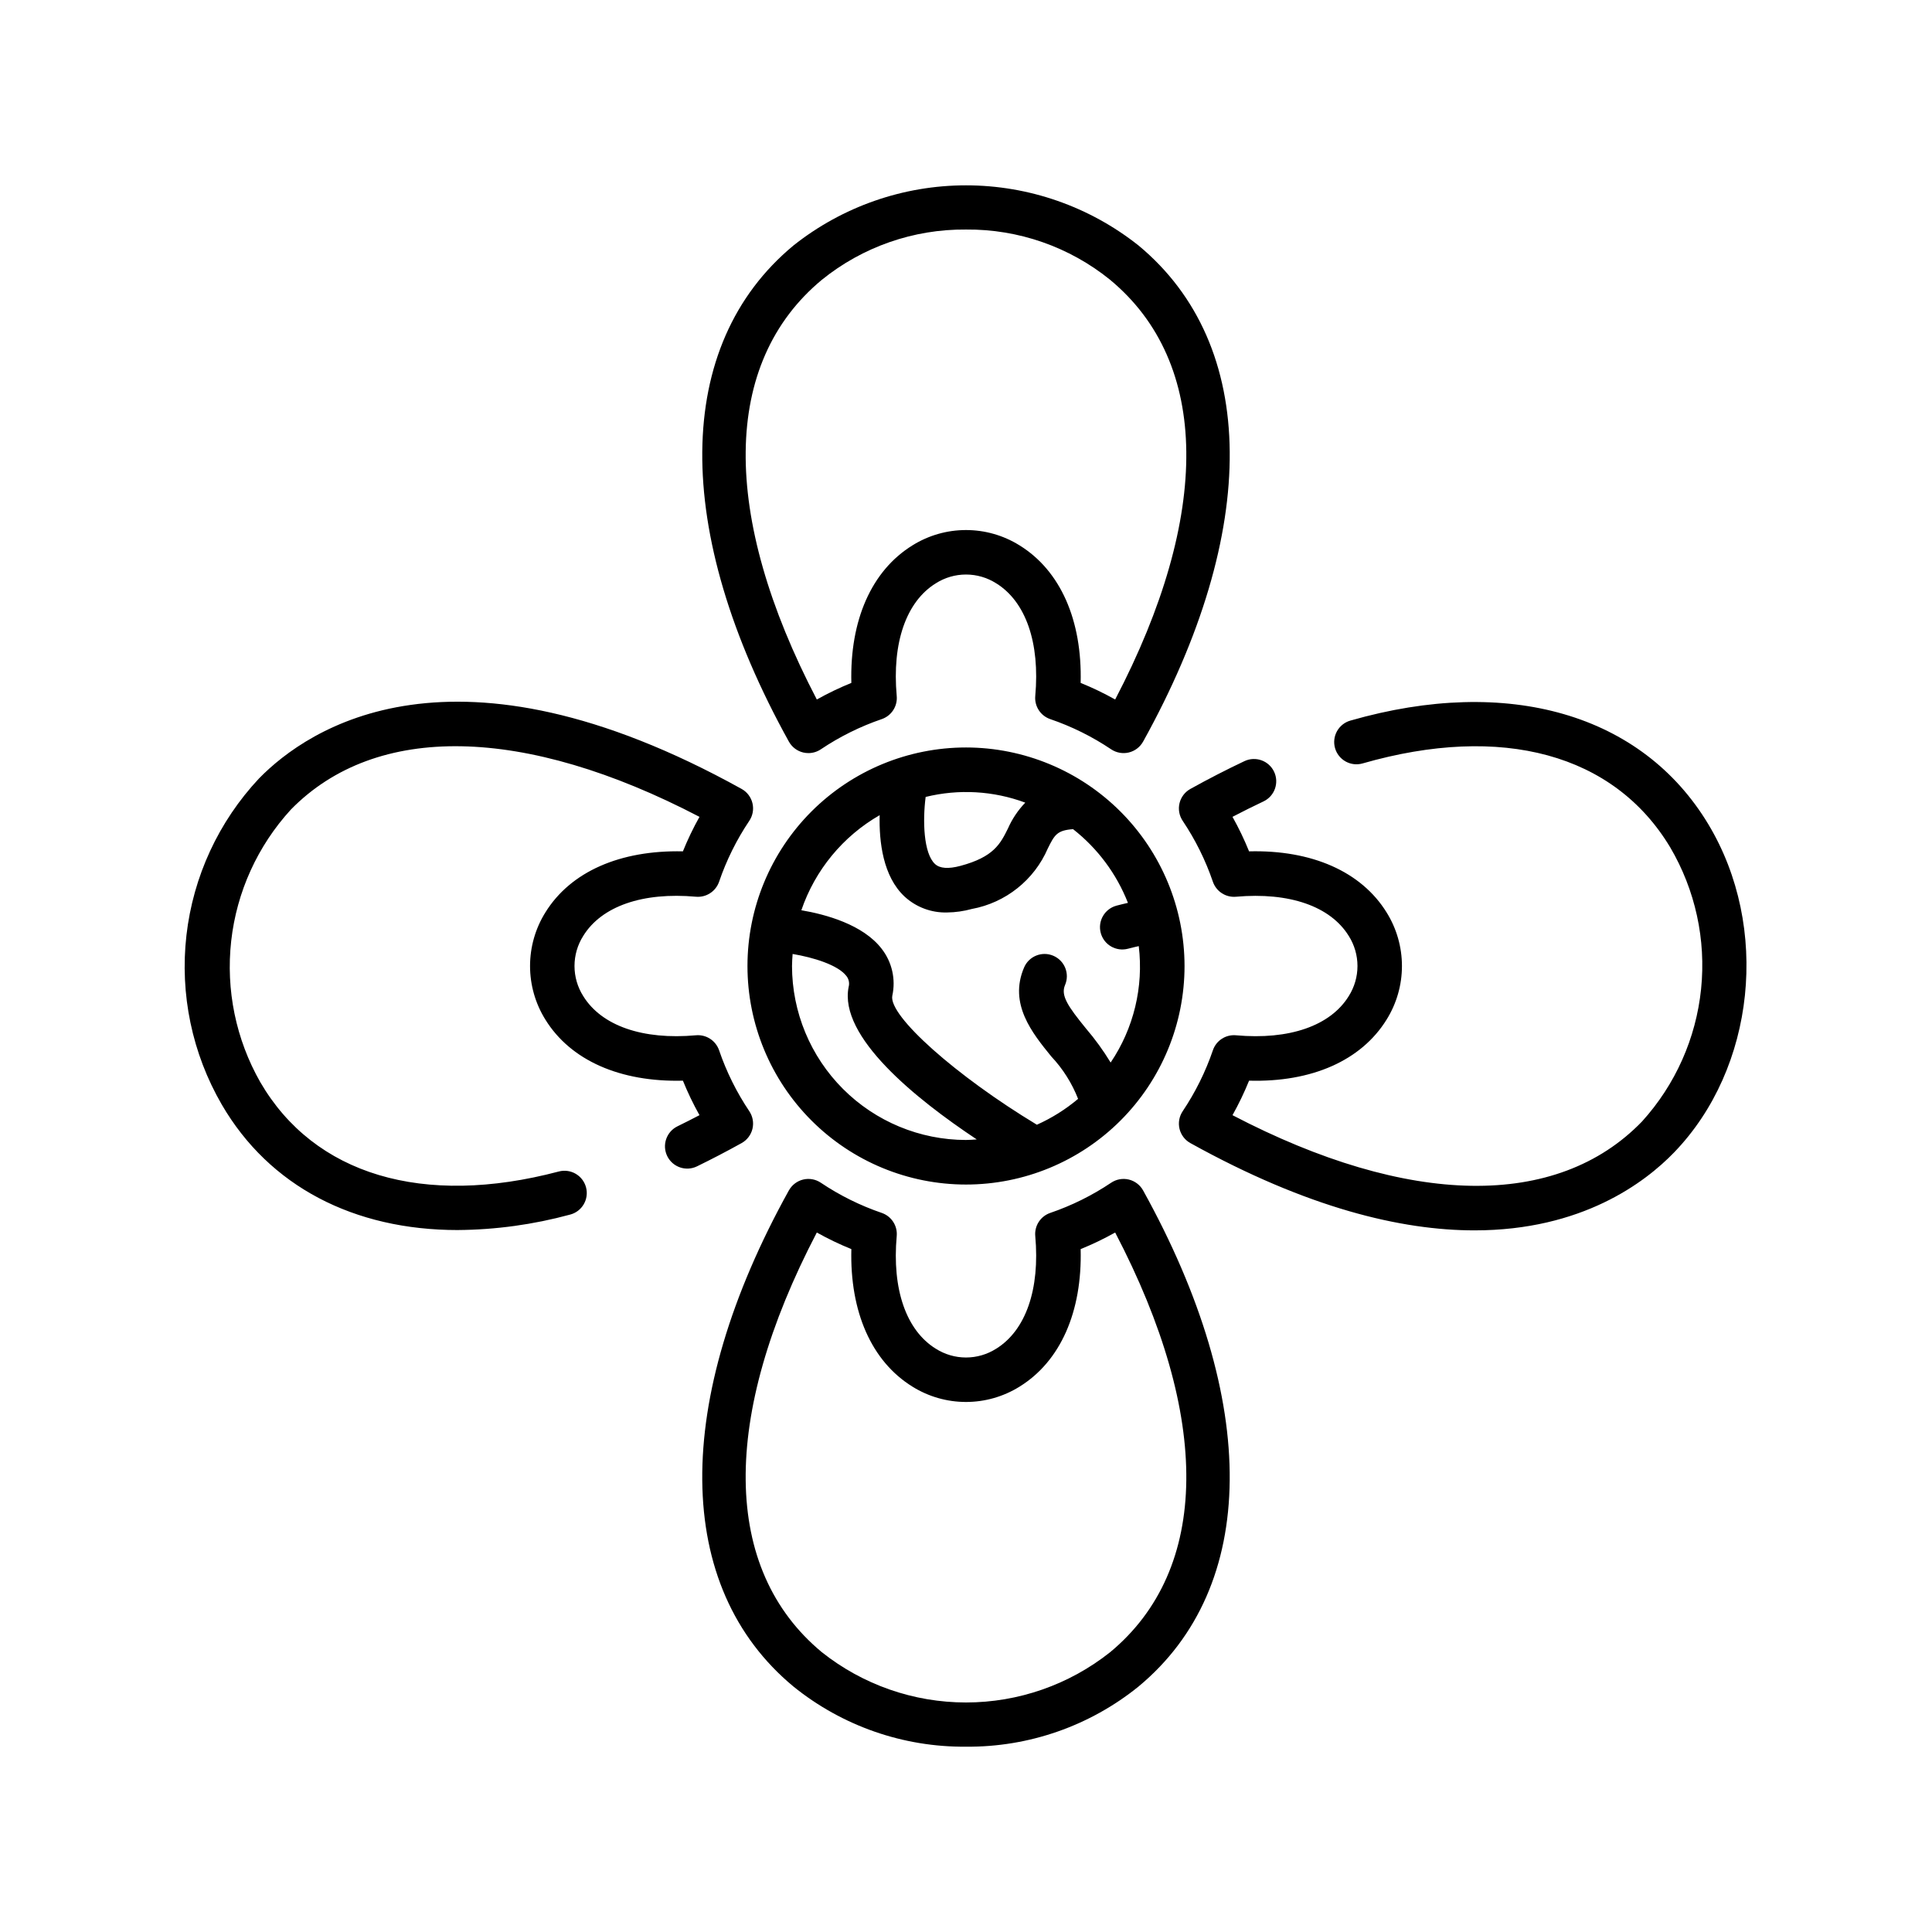 <?xml version="1.0" encoding="UTF-8"?>
<!-- Uploaded to: ICON Repo, www.svgrepo.com, Generator: ICON Repo Mixer Tools -->
<svg fill="#000000" width="800px" height="800px" version="1.1" viewBox="144 144 512 512" xmlns="http://www.w3.org/2000/svg">
 <path d="m400 606.89c-16.637 0.148-32.805-5.492-45.742-15.953-31.781-26.355-32.227-75.504-1.195-131.47h0.004c0.805-1.445 2.176-2.488 3.781-2.875 1.609-0.387 3.305-0.082 4.676 0.84 5.012 3.363 10.441 6.055 16.152 8.004 2.57 0.883 4.207 3.406 3.965 6.117-1.273 14.129 2.508 25.02 10.371 29.883v-0.004c2.391 1.516 5.16 2.32 7.988 2.32 2.824 0 5.594-0.805 7.984-2.32 7.863-4.863 11.645-15.75 10.371-29.883v0.004c-0.242-2.711 1.395-5.234 3.969-6.117 5.707-1.949 11.137-4.641 16.148-8.004 1.371-0.922 3.066-1.227 4.676-0.84 1.605 0.387 2.981 1.43 3.781 2.875 31.031 55.969 30.586 105.12-1.195 131.47h0.004c-12.934 10.461-29.105 16.102-45.738 15.953zm-39.535-136.26c-25.555 48.914-25.156 89.254 1.332 111.22 10.863 8.629 24.328 13.324 38.203 13.324 13.871 0 27.336-4.695 38.199-13.324 26.488-21.969 26.887-62.301 1.332-111.22-2.953 1.656-6.012 3.125-9.148 4.394 0.43 16.613-5.352 29.75-16.191 36.449v0.004c-4.262 2.652-9.176 4.059-14.191 4.059-5.019 0-9.934-1.406-14.191-4.059-10.84-6.699-16.621-19.836-16.191-36.449v-0.004c-3.141-1.27-6.195-2.738-9.152-4.394zm-65.375-4.75c1.52-0.395 2.816-1.379 3.606-2.734 0.793-1.355 1.012-2.969 0.609-4.484-0.402-1.516-1.387-2.812-2.746-3.598-1.355-0.789-2.969-1.004-4.484-0.598-35.973 9.496-64.801 0.879-79.09-23.668-6.469-11.352-9.168-24.461-7.715-37.445 1.457-12.984 6.996-25.172 15.816-34.809 22.602-23.078 61.859-22.293 108.28 1.93h0.004c-1.656 2.953-3.121 6.008-4.394 9.145-16.586-0.367-29.754 5.356-36.453 16.195-2.652 4.258-4.055 9.172-4.055 14.191 0 5.016 1.402 9.93 4.055 14.191 6.699 10.844 19.855 16.609 36.453 16.195v-0.004c1.27 3.137 2.738 6.191 4.394 9.145-1.953 1.023-3.898 2.008-5.832 2.953-2.93 1.43-4.144 4.965-2.715 7.894 1.43 2.93 4.965 4.144 7.894 2.715 3.898-1.902 7.875-3.973 11.812-6.16l0.004-0.004c1.445-0.801 2.488-2.172 2.875-3.777 0.387-1.609 0.082-3.305-0.84-4.676-3.363-5.012-6.055-10.438-8.004-16.145-0.887-2.57-3.406-4.207-6.113-3.973-14.133 1.277-25.023-2.512-29.883-10.375-1.516-2.387-2.32-5.156-2.32-7.981 0-2.828 0.805-5.598 2.32-7.984 4.859-7.867 15.742-11.645 29.883-10.375 2.707 0.23 5.223-1.406 6.113-3.969 1.949-5.711 4.641-11.137 8.004-16.145 0.922-1.371 1.227-3.07 0.84-4.676-0.387-1.609-1.43-2.981-2.875-3.781-76.402-42.367-114.88-16.07-127.88-2.789-10.719 11.434-17.469 26.02-19.246 41.59-1.777 15.574 1.508 31.305 9.371 44.863 12.613 21.668 35.008 33.238 62.543 33.238v-0.004c10.059-0.074 20.066-1.453 29.77-4.094zm63.141-122.3c-0.465 0-0.93-0.055-1.383-0.164-1.605-0.387-2.981-1.43-3.781-2.875-31.031-55.969-30.586-105.12 1.195-131.47h-0.004c13.008-10.328 29.129-15.953 45.742-15.953 16.609 0 32.73 5.625 45.738 15.953 31.781 26.355 32.227 75.504 1.195 131.47h-0.004c-0.801 1.445-2.176 2.488-3.781 2.875-1.609 0.387-3.305 0.082-4.676-0.836-5.012-3.367-10.441-6.059-16.148-8.008-2.574-0.883-4.211-3.406-3.969-6.117 1.273-14.129-2.508-25.02-10.371-29.883v0.004c-2.391-1.516-5.156-2.32-7.984-2.32s-5.598 0.805-7.988 2.32c-7.863 4.863-11.645 15.75-10.371 29.883v-0.004c0.246 2.711-1.395 5.234-3.965 6.117-5.711 1.953-11.141 4.644-16.152 8.008-0.973 0.652-2.121 1.004-3.293 1zm41.77-138.75c-13.895-0.125-27.402 4.586-38.203 13.324-26.488 21.969-26.887 62.305-1.332 111.22v0.004c2.957-1.656 6.012-3.125 9.152-4.398-0.43-16.613 5.352-29.75 16.191-36.449 4.258-2.656 9.172-4.062 14.191-4.062 5.016 0 9.934 1.406 14.191 4.062 10.84 6.699 16.621 19.836 16.191 36.449 3.137 1.27 6.195 2.738 9.148 4.398 25.555-48.918 25.156-89.254-1.332-111.22v-0.004c-10.801-8.738-24.305-13.449-38.199-13.324zm187.66 244.57c21.551-22.312 25.453-59.695 9.074-86.949-17.559-29.215-53.027-39.5-94.875-27.484-1.508 0.43-2.781 1.441-3.543 2.812-0.762 1.371-0.945 2.984-0.516 4.492 0.434 1.508 1.449 2.781 2.82 3.539 1.371 0.758 2.988 0.938 4.492 0.504 36.934-10.59 66.641-2.504 81.5 22.223 6.664 11.324 9.535 24.48 8.195 37.551-1.34 13.07-6.82 25.371-15.645 35.109-22.559 23.359-61.906 22.676-108.54-1.664h0.004c1.652-2.953 3.121-6.008 4.391-9.145 16.629 0.465 29.754-5.352 36.453-16.195v0.004c2.652-4.262 4.059-9.176 4.059-14.191 0-5.019-1.406-9.934-4.059-14.191-6.699-10.844-19.863-16.621-36.453-16.195-1.27-3.137-2.738-6.195-4.394-9.148 2.769-1.445 5.523-2.816 8.219-4.09 2.941-1.395 4.195-4.91 2.809-7.856-1.391-2.941-4.902-4.207-7.852-2.82-4.684 2.215-9.512 4.691-14.34 7.371h0.004c-1.449 0.801-2.492 2.172-2.879 3.781-0.387 1.605-0.082 3.305 0.844 4.676 3.359 5.008 6.051 10.434 8 16.145 0.887 2.566 3.406 4.203 6.113 3.969 14.133-1.258 25.023 2.516 29.883 10.375h0.004c1.512 2.387 2.316 5.156 2.316 7.984 0 2.824-0.805 5.594-2.316 7.981-4.859 7.867-15.746 11.648-29.883 10.375h-0.004c-2.711-0.246-5.238 1.395-6.113 3.973-1.949 5.707-4.641 11.133-8 16.145-0.926 1.371-1.23 3.066-0.844 4.676 0.387 1.605 1.43 2.977 2.879 3.777 31.105 17.25 55.918 23.129 75.301 23.129 28.438 0 45.176-12.668 52.895-20.66zm-187.66-107.31c-15.359 0-30.09 6.102-40.953 16.961-10.859 10.863-16.961 25.594-16.961 40.953s6.102 30.09 16.965 40.949c10.859 10.863 25.59 16.965 40.949 16.965s30.09-6.102 40.953-16.965c10.859-10.859 16.961-25.59 16.961-40.949-0.016-15.355-6.125-30.078-16.984-40.934-10.855-10.859-25.578-16.965-40.93-16.98zm15.707 14.621c-1.922 1.996-3.481 4.32-4.594 6.859-2.012 4.047-3.75 7.543-12.621 9.906-3.18 0.848-5.438 0.68-6.711-0.508-3.055-2.844-3.285-11.5-2.477-17.77 8.754-2.152 17.953-1.629 26.402 1.512zm-61.816 43.293c0-1.078 0.09-2.133 0.16-3.191 5.512 0.922 12.008 2.918 14.238 5.82h0.004c0.656 0.82 0.883 1.91 0.602 2.926-2.641 13.191 17.734 29.621 33.953 40.402-0.945 0.059-1.887 0.145-2.848 0.145v0.004c-12.227-0.016-23.945-4.875-32.59-13.52-8.645-8.645-13.504-20.363-13.52-32.586zm84.438 25.582c-1.938-3.188-4.129-6.211-6.555-9.043-4.762-5.856-6.723-8.715-5.527-11.5 1.285-3-0.102-6.469-3.102-7.754-2.996-1.285-6.469 0.105-7.75 3.102-4.133 9.641 2.164 17.383 7.219 23.602 3.059 3.25 5.465 7.059 7.09 11.219-3.301 2.785-6.977 5.09-10.918 6.856-21.348-12.883-39.379-28.875-38.316-34.191 0.957-4.359-0.078-8.922-2.82-12.441-4.945-6.43-14.836-9.113-21.285-10.211 3.633-10.641 11.008-19.594 20.754-25.195-0.176 7.035 0.871 16.215 6.598 21.566 3.062 2.82 7.102 4.332 11.258 4.219 2.219-0.023 4.426-0.336 6.562-0.926 8.977-1.652 16.539-7.672 20.152-16.055 1.77-3.555 2.41-4.793 6.684-5.098 6.504 5.094 11.527 11.84 14.543 19.535-0.949 0.215-1.953 0.453-3.023 0.734h0.004c-3.152 0.84-5.027 4.07-4.191 7.223s4.066 5.027 7.219 4.195c1.016-0.27 1.977-0.496 2.859-0.691v-0.004c1.305 10.848-1.34 21.805-7.453 30.859z"/>
</svg>